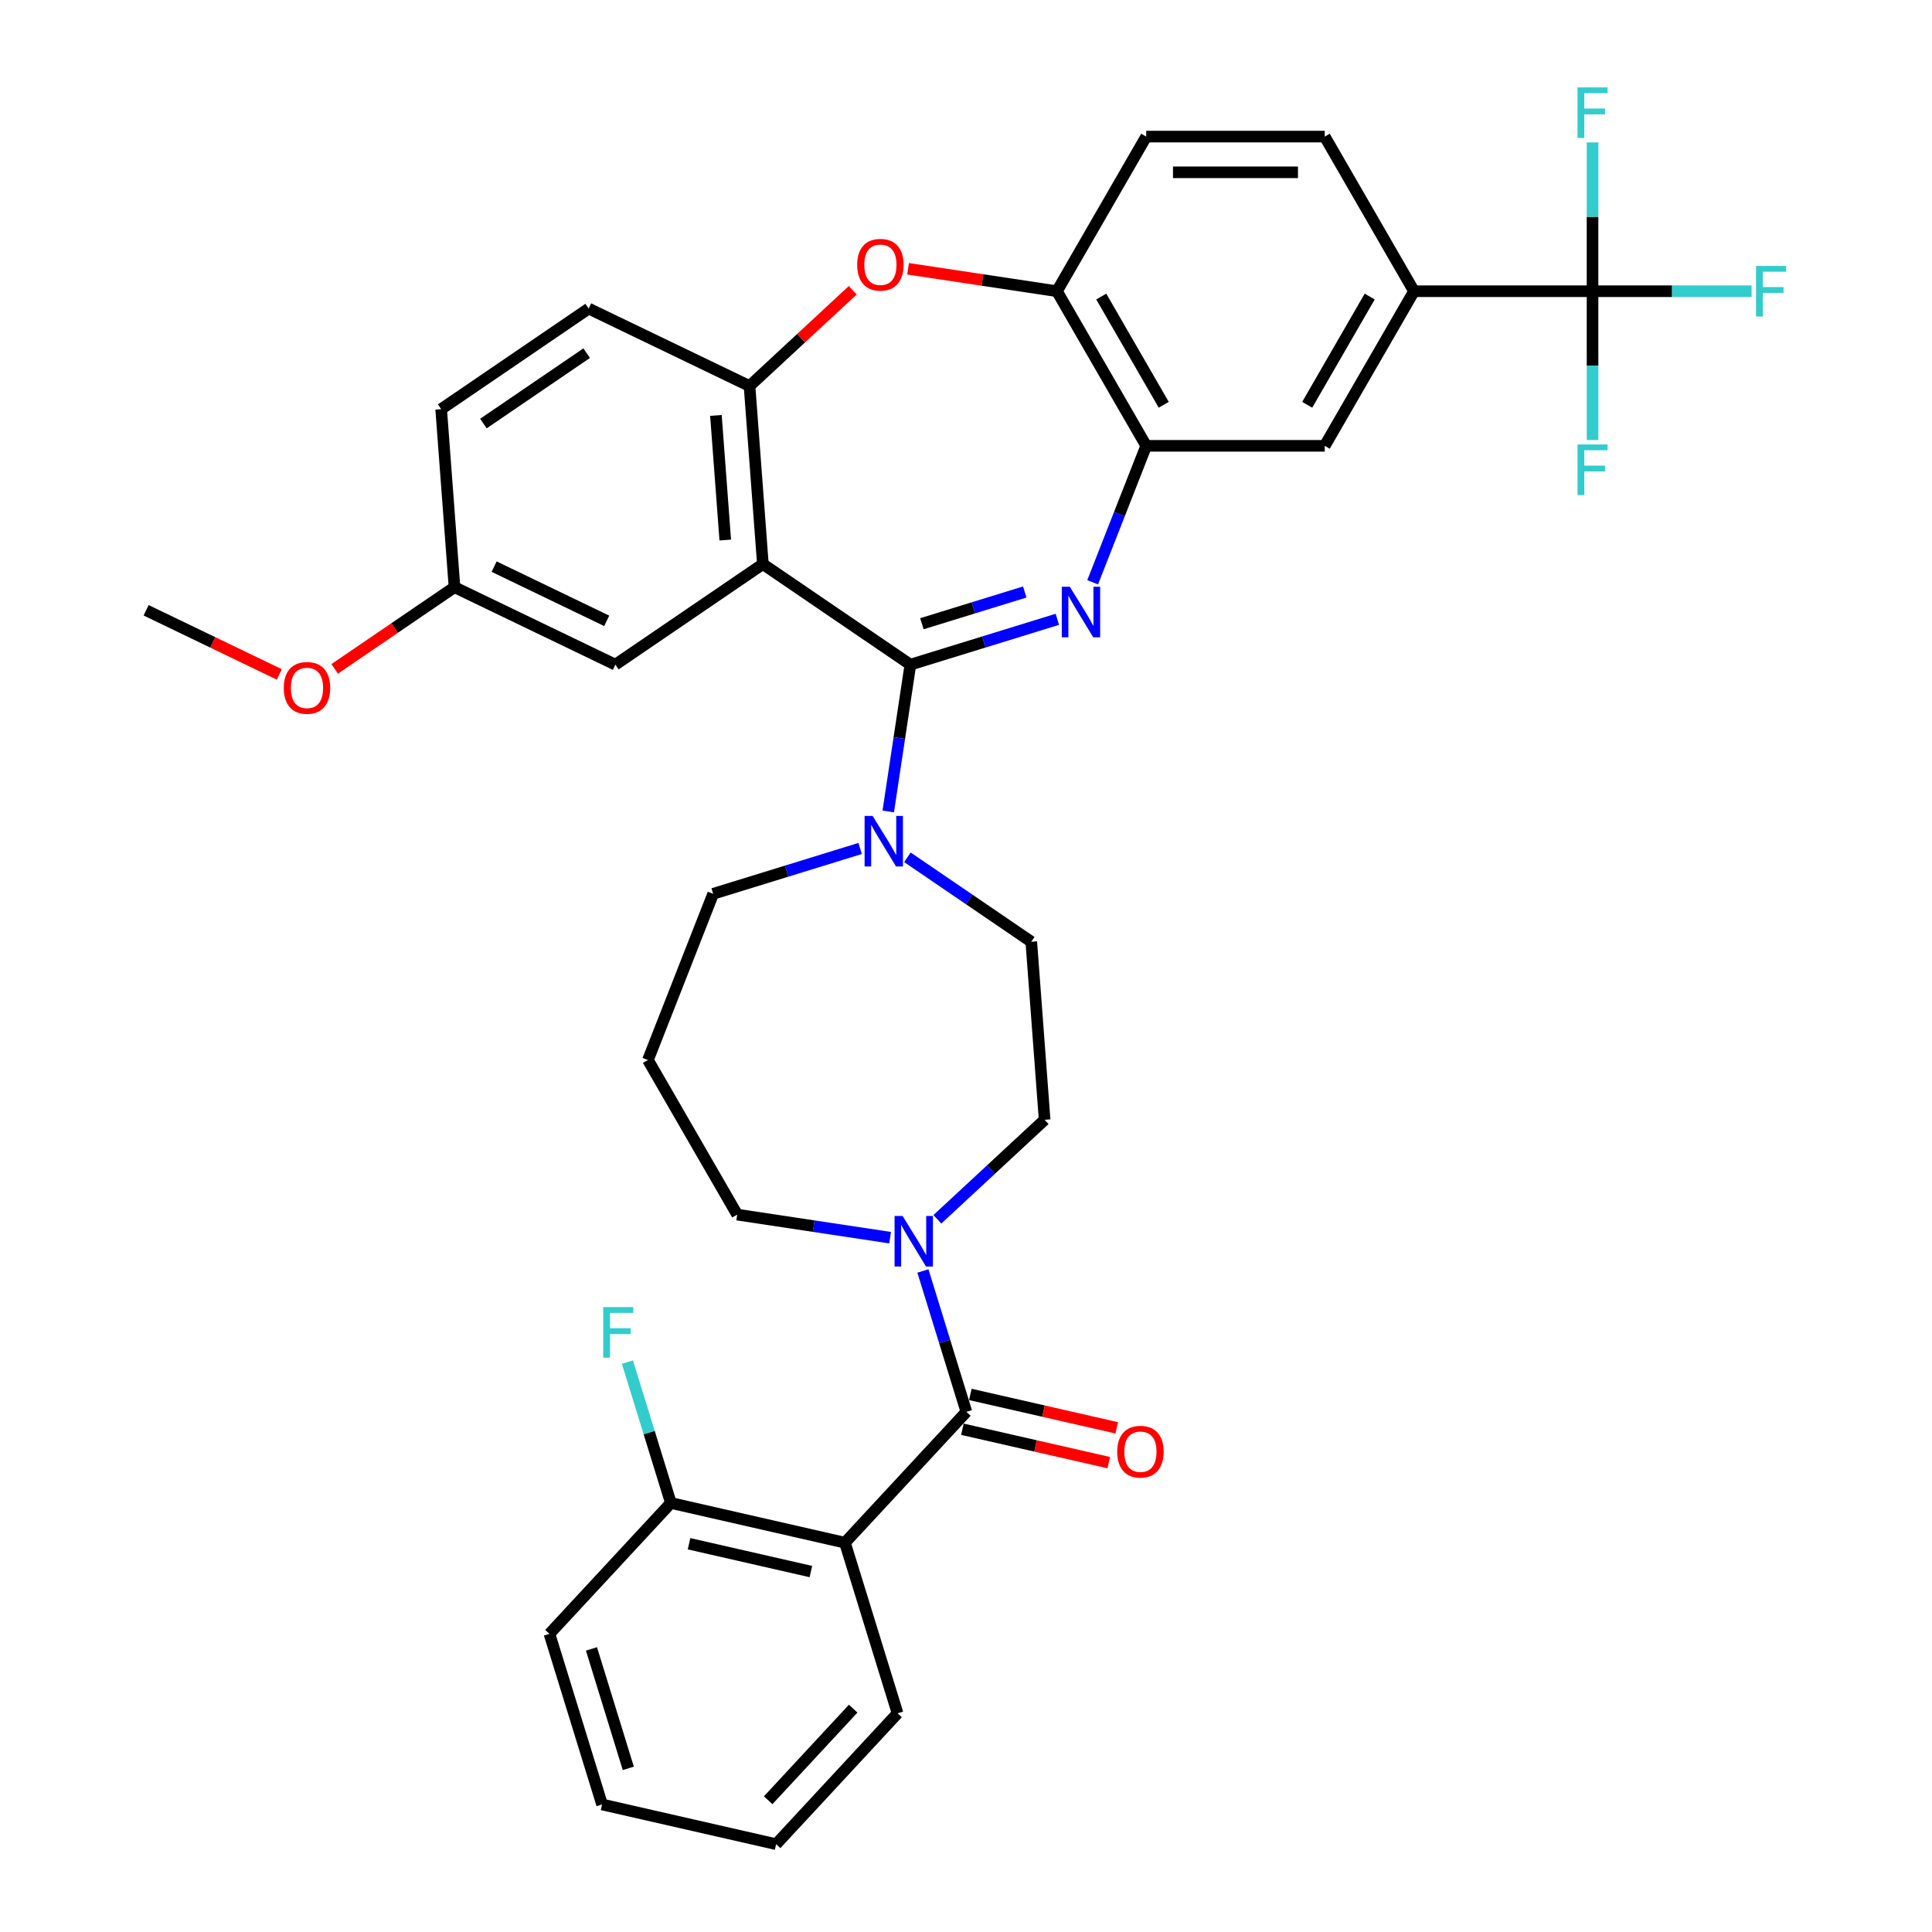 <?xml version='1.0' encoding='iso-8859-1'?>
<svg version='1.1' baseProfile='full'
              xmlns='http://www.w3.org/2000/svg'
                      xmlns:rdkit='http://www.rdkit.org/xml'
                      xmlns:xlink='http://www.w3.org/1999/xlink'
                  xml:space='preserve'
width='1000px' height='1000px' viewBox='0 0 1000 1000'>
<!-- END OF HEADER -->
<rect style='opacity:1.0;fill:#FFFFFF;stroke:none' width='1000' height='1000' x='0' y='0'> </rect>
<path class='bond-0' d='M 471.211,344.021 L 509.245,332.289' style='fill:none;fill-rule:evenodd;stroke:#000000;stroke-width:6px;stroke-linecap:butt;stroke-linejoin:miter;stroke-opacity:1' />
<path class='bond-0' d='M 509.245,332.289 L 547.28,320.557' style='fill:none;fill-rule:evenodd;stroke:#0000FF;stroke-width:6px;stroke-linecap:butt;stroke-linejoin:miter;stroke-opacity:1' />
<path class='bond-0' d='M 477.174,322.841 L 503.798,314.628' style='fill:none;fill-rule:evenodd;stroke:#000000;stroke-width:6px;stroke-linecap:butt;stroke-linejoin:miter;stroke-opacity:1' />
<path class='bond-0' d='M 503.798,314.628 L 530.422,306.416' style='fill:none;fill-rule:evenodd;stroke:#0000FF;stroke-width:6px;stroke-linecap:butt;stroke-linejoin:miter;stroke-opacity:1' />
<path class='bond-1' d='M 471.211,344.021 L 394.859,291.965' style='fill:none;fill-rule:evenodd;stroke:#000000;stroke-width:6px;stroke-linecap:butt;stroke-linejoin:miter;stroke-opacity:1' />
<path class='bond-6' d='M 471.211,344.021 L 465.485,382.012' style='fill:none;fill-rule:evenodd;stroke:#000000;stroke-width:6px;stroke-linecap:butt;stroke-linejoin:miter;stroke-opacity:1' />
<path class='bond-6' d='M 465.485,382.012 L 459.759,420.002' style='fill:none;fill-rule:evenodd;stroke:#0000FF;stroke-width:6px;stroke-linecap:butt;stroke-linejoin:miter;stroke-opacity:1' />
<path class='bond-4' d='M 565.557,301.388 L 579.416,266.075' style='fill:none;fill-rule:evenodd;stroke:#0000FF;stroke-width:6px;stroke-linecap:butt;stroke-linejoin:miter;stroke-opacity:1' />
<path class='bond-4' d='M 579.416,266.075 L 593.275,230.762' style='fill:none;fill-rule:evenodd;stroke:#000000;stroke-width:6px;stroke-linecap:butt;stroke-linejoin:miter;stroke-opacity:1' />
<path class='bond-5' d='M 394.859,291.965 L 387.954,199.815' style='fill:none;fill-rule:evenodd;stroke:#000000;stroke-width:6px;stroke-linecap:butt;stroke-linejoin:miter;stroke-opacity:1' />
<path class='bond-5' d='M 375.393,279.524 L 370.559,215.018' style='fill:none;fill-rule:evenodd;stroke:#000000;stroke-width:6px;stroke-linecap:butt;stroke-linejoin:miter;stroke-opacity:1' />
<path class='bond-13' d='M 394.859,291.965 L 318.508,344.021' style='fill:none;fill-rule:evenodd;stroke:#000000;stroke-width:6px;stroke-linecap:butt;stroke-linejoin:miter;stroke-opacity:1' />
<path class='bond-2' d='M 500.193,730.761 L 488.949,694.307' style='fill:none;fill-rule:evenodd;stroke:#000000;stroke-width:6px;stroke-linecap:butt;stroke-linejoin:miter;stroke-opacity:1' />
<path class='bond-2' d='M 488.949,694.307 L 477.704,657.853' style='fill:none;fill-rule:evenodd;stroke:#0000FF;stroke-width:6px;stroke-linecap:butt;stroke-linejoin:miter;stroke-opacity:1' />
<path class='bond-3' d='M 500.193,730.761 L 437.339,798.502' style='fill:none;fill-rule:evenodd;stroke:#000000;stroke-width:6px;stroke-linecap:butt;stroke-linejoin:miter;stroke-opacity:1' />
<path class='bond-15' d='M 498.137,739.77 L 536.021,748.417' style='fill:none;fill-rule:evenodd;stroke:#000000;stroke-width:6px;stroke-linecap:butt;stroke-linejoin:miter;stroke-opacity:1' />
<path class='bond-15' d='M 536.021,748.417 L 573.906,757.064' style='fill:none;fill-rule:evenodd;stroke:#FF0000;stroke-width:6px;stroke-linecap:butt;stroke-linejoin:miter;stroke-opacity:1' />
<path class='bond-15' d='M 502.25,721.752 L 540.134,730.399' style='fill:none;fill-rule:evenodd;stroke:#000000;stroke-width:6px;stroke-linecap:butt;stroke-linejoin:miter;stroke-opacity:1' />
<path class='bond-15' d='M 540.134,730.399 L 578.018,739.046' style='fill:none;fill-rule:evenodd;stroke:#FF0000;stroke-width:6px;stroke-linecap:butt;stroke-linejoin:miter;stroke-opacity:1' />
<path class='bond-14' d='M 437.339,798.502 L 347.247,777.939' style='fill:none;fill-rule:evenodd;stroke:#000000;stroke-width:6px;stroke-linecap:butt;stroke-linejoin:miter;stroke-opacity:1' />
<path class='bond-14' d='M 419.713,813.436 L 356.649,799.042' style='fill:none;fill-rule:evenodd;stroke:#000000;stroke-width:6px;stroke-linecap:butt;stroke-linejoin:miter;stroke-opacity:1' />
<path class='bond-29' d='M 437.339,798.502 L 464.577,886.805' style='fill:none;fill-rule:evenodd;stroke:#000000;stroke-width:6px;stroke-linecap:butt;stroke-linejoin:miter;stroke-opacity:1' />
<path class='bond-10' d='M 593.275,230.762 L 547.071,150.734' style='fill:none;fill-rule:evenodd;stroke:#000000;stroke-width:6px;stroke-linecap:butt;stroke-linejoin:miter;stroke-opacity:1' />
<path class='bond-10' d='M 602.35,209.517 L 570.007,153.497' style='fill:none;fill-rule:evenodd;stroke:#000000;stroke-width:6px;stroke-linecap:butt;stroke-linejoin:miter;stroke-opacity:1' />
<path class='bond-12' d='M 593.275,230.762 L 685.684,230.762' style='fill:none;fill-rule:evenodd;stroke:#000000;stroke-width:6px;stroke-linecap:butt;stroke-linejoin:miter;stroke-opacity:1' />
<path class='bond-8' d='M 387.954,199.815 L 414.662,175.033' style='fill:none;fill-rule:evenodd;stroke:#000000;stroke-width:6px;stroke-linecap:butt;stroke-linejoin:miter;stroke-opacity:1' />
<path class='bond-8' d='M 414.662,175.033 L 441.371,150.251' style='fill:none;fill-rule:evenodd;stroke:#FF0000;stroke-width:6px;stroke-linecap:butt;stroke-linejoin:miter;stroke-opacity:1' />
<path class='bond-18' d='M 387.954,199.815 L 304.696,159.72' style='fill:none;fill-rule:evenodd;stroke:#000000;stroke-width:6px;stroke-linecap:butt;stroke-linejoin:miter;stroke-opacity:1' />
<path class='bond-16' d='M 469.673,443.739 L 501.732,465.596' style='fill:none;fill-rule:evenodd;stroke:#0000FF;stroke-width:6px;stroke-linecap:butt;stroke-linejoin:miter;stroke-opacity:1' />
<path class='bond-16' d='M 501.732,465.596 L 533.79,487.453' style='fill:none;fill-rule:evenodd;stroke:#000000;stroke-width:6px;stroke-linecap:butt;stroke-linejoin:miter;stroke-opacity:1' />
<path class='bond-26' d='M 445.203,439.172 L 407.169,450.904' style='fill:none;fill-rule:evenodd;stroke:#0000FF;stroke-width:6px;stroke-linecap:butt;stroke-linejoin:miter;stroke-opacity:1' />
<path class='bond-26' d='M 407.169,450.904 L 369.135,462.636' style='fill:none;fill-rule:evenodd;stroke:#000000;stroke-width:6px;stroke-linecap:butt;stroke-linejoin:miter;stroke-opacity:1' />
<path class='bond-7' d='M 824.297,150.734 L 731.888,150.734' style='fill:none;fill-rule:evenodd;stroke:#000000;stroke-width:6px;stroke-linecap:butt;stroke-linejoin:miter;stroke-opacity:1' />
<path class='bond-21' d='M 824.297,150.734 L 865.456,150.734' style='fill:none;fill-rule:evenodd;stroke:#000000;stroke-width:6px;stroke-linecap:butt;stroke-linejoin:miter;stroke-opacity:1' />
<path class='bond-21' d='M 865.456,150.734 L 906.615,150.734' style='fill:none;fill-rule:evenodd;stroke:#33CCCC;stroke-width:6px;stroke-linecap:butt;stroke-linejoin:miter;stroke-opacity:1' />
<path class='bond-22' d='M 824.297,150.734 L 824.297,189.24' style='fill:none;fill-rule:evenodd;stroke:#000000;stroke-width:6px;stroke-linecap:butt;stroke-linejoin:miter;stroke-opacity:1' />
<path class='bond-22' d='M 824.297,189.24 L 824.297,227.747' style='fill:none;fill-rule:evenodd;stroke:#33CCCC;stroke-width:6px;stroke-linecap:butt;stroke-linejoin:miter;stroke-opacity:1' />
<path class='bond-23' d='M 824.297,150.734 L 824.297,112.227' style='fill:none;fill-rule:evenodd;stroke:#000000;stroke-width:6px;stroke-linecap:butt;stroke-linejoin:miter;stroke-opacity:1' />
<path class='bond-23' d='M 824.297,112.227 L 824.297,73.72' style='fill:none;fill-rule:evenodd;stroke:#33CCCC;stroke-width:6px;stroke-linecap:butt;stroke-linejoin:miter;stroke-opacity:1' />
<path class='bond-36' d='M 470.017,139.12 L 508.544,144.927' style='fill:none;fill-rule:evenodd;stroke:#FF0000;stroke-width:6px;stroke-linecap:butt;stroke-linejoin:miter;stroke-opacity:1' />
<path class='bond-36' d='M 508.544,144.927 L 547.071,150.734' style='fill:none;fill-rule:evenodd;stroke:#000000;stroke-width:6px;stroke-linecap:butt;stroke-linejoin:miter;stroke-opacity:1' />
<path class='bond-9' d='M 485.19,631.105 L 512.943,605.355' style='fill:none;fill-rule:evenodd;stroke:#0000FF;stroke-width:6px;stroke-linecap:butt;stroke-linejoin:miter;stroke-opacity:1' />
<path class='bond-9' d='M 512.943,605.355 L 540.696,579.604' style='fill:none;fill-rule:evenodd;stroke:#000000;stroke-width:6px;stroke-linecap:butt;stroke-linejoin:miter;stroke-opacity:1' />
<path class='bond-37' d='M 460.72,640.614 L 421.149,634.649' style='fill:none;fill-rule:evenodd;stroke:#0000FF;stroke-width:6px;stroke-linecap:butt;stroke-linejoin:miter;stroke-opacity:1' />
<path class='bond-37' d='M 421.149,634.649 L 381.579,628.685' style='fill:none;fill-rule:evenodd;stroke:#000000;stroke-width:6px;stroke-linecap:butt;stroke-linejoin:miter;stroke-opacity:1' />
<path class='bond-19' d='M 547.071,150.734 L 593.275,70.705' style='fill:none;fill-rule:evenodd;stroke:#000000;stroke-width:6px;stroke-linecap:butt;stroke-linejoin:miter;stroke-opacity:1' />
<path class='bond-11' d='M 731.888,150.734 L 685.684,230.762' style='fill:none;fill-rule:evenodd;stroke:#000000;stroke-width:6px;stroke-linecap:butt;stroke-linejoin:miter;stroke-opacity:1' />
<path class='bond-11' d='M 708.952,153.497 L 676.609,209.517' style='fill:none;fill-rule:evenodd;stroke:#000000;stroke-width:6px;stroke-linecap:butt;stroke-linejoin:miter;stroke-opacity:1' />
<path class='bond-39' d='M 731.888,150.734 L 685.684,70.705' style='fill:none;fill-rule:evenodd;stroke:#000000;stroke-width:6px;stroke-linecap:butt;stroke-linejoin:miter;stroke-opacity:1' />
<path class='bond-24' d='M 318.508,344.021 L 235.25,303.926' style='fill:none;fill-rule:evenodd;stroke:#000000;stroke-width:6px;stroke-linecap:butt;stroke-linejoin:miter;stroke-opacity:1' />
<path class='bond-24' d='M 314.038,321.355 L 255.758,293.289' style='fill:none;fill-rule:evenodd;stroke:#000000;stroke-width:6px;stroke-linecap:butt;stroke-linejoin:miter;stroke-opacity:1' />
<path class='bond-27' d='M 347.247,777.939 L 336.003,741.485' style='fill:none;fill-rule:evenodd;stroke:#000000;stroke-width:6px;stroke-linecap:butt;stroke-linejoin:miter;stroke-opacity:1' />
<path class='bond-27' d='M 336.003,741.485 L 324.758,705.031' style='fill:none;fill-rule:evenodd;stroke:#33CCCC;stroke-width:6px;stroke-linecap:butt;stroke-linejoin:miter;stroke-opacity:1' />
<path class='bond-32' d='M 347.247,777.939 L 284.393,845.679' style='fill:none;fill-rule:evenodd;stroke:#000000;stroke-width:6px;stroke-linecap:butt;stroke-linejoin:miter;stroke-opacity:1' />
<path class='bond-17' d='M 533.79,487.453 L 540.696,579.604' style='fill:none;fill-rule:evenodd;stroke:#000000;stroke-width:6px;stroke-linecap:butt;stroke-linejoin:miter;stroke-opacity:1' />
<path class='bond-38' d='M 304.696,159.72 L 228.344,211.776' style='fill:none;fill-rule:evenodd;stroke:#000000;stroke-width:6px;stroke-linecap:butt;stroke-linejoin:miter;stroke-opacity:1' />
<path class='bond-38' d='M 303.655,182.799 L 250.208,219.238' style='fill:none;fill-rule:evenodd;stroke:#000000;stroke-width:6px;stroke-linecap:butt;stroke-linejoin:miter;stroke-opacity:1' />
<path class='bond-20' d='M 593.275,70.705 L 685.684,70.705' style='fill:none;fill-rule:evenodd;stroke:#000000;stroke-width:6px;stroke-linecap:butt;stroke-linejoin:miter;stroke-opacity:1' />
<path class='bond-20' d='M 607.137,89.187 L 671.823,89.187' style='fill:none;fill-rule:evenodd;stroke:#000000;stroke-width:6px;stroke-linecap:butt;stroke-linejoin:miter;stroke-opacity:1' />
<path class='bond-30' d='M 235.25,303.926 L 228.344,211.776' style='fill:none;fill-rule:evenodd;stroke:#000000;stroke-width:6px;stroke-linecap:butt;stroke-linejoin:miter;stroke-opacity:1' />
<path class='bond-31' d='M 235.25,303.926 L 204.236,325.071' style='fill:none;fill-rule:evenodd;stroke:#000000;stroke-width:6px;stroke-linecap:butt;stroke-linejoin:miter;stroke-opacity:1' />
<path class='bond-31' d='M 204.236,325.071 L 173.222,346.216' style='fill:none;fill-rule:evenodd;stroke:#FF0000;stroke-width:6px;stroke-linecap:butt;stroke-linejoin:miter;stroke-opacity:1' />
<path class='bond-25' d='M 335.374,548.657 L 369.135,462.636' style='fill:none;fill-rule:evenodd;stroke:#000000;stroke-width:6px;stroke-linecap:butt;stroke-linejoin:miter;stroke-opacity:1' />
<path class='bond-28' d='M 335.374,548.657 L 381.579,628.685' style='fill:none;fill-rule:evenodd;stroke:#000000;stroke-width:6px;stroke-linecap:butt;stroke-linejoin:miter;stroke-opacity:1' />
<path class='bond-34' d='M 464.577,886.805 L 401.723,954.545' style='fill:none;fill-rule:evenodd;stroke:#000000;stroke-width:6px;stroke-linecap:butt;stroke-linejoin:miter;stroke-opacity:1' />
<path class='bond-34' d='M 441.601,884.395 L 397.603,931.814' style='fill:none;fill-rule:evenodd;stroke:#000000;stroke-width:6px;stroke-linecap:butt;stroke-linejoin:miter;stroke-opacity:1' />
<path class='bond-33' d='M 144.575,349.084 L 110.108,332.486' style='fill:none;fill-rule:evenodd;stroke:#FF0000;stroke-width:6px;stroke-linecap:butt;stroke-linejoin:miter;stroke-opacity:1' />
<path class='bond-33' d='M 110.108,332.486 L 75.641,315.887' style='fill:none;fill-rule:evenodd;stroke:#000000;stroke-width:6px;stroke-linecap:butt;stroke-linejoin:miter;stroke-opacity:1' />
<path class='bond-35' d='M 284.393,845.679 L 311.631,933.983' style='fill:none;fill-rule:evenodd;stroke:#000000;stroke-width:6px;stroke-linecap:butt;stroke-linejoin:miter;stroke-opacity:1' />
<path class='bond-35' d='M 306.14,853.477 L 325.206,915.289' style='fill:none;fill-rule:evenodd;stroke:#000000;stroke-width:6px;stroke-linecap:butt;stroke-linejoin:miter;stroke-opacity:1' />
<path class='bond-40' d='M 401.723,954.545 L 311.631,933.983' style='fill:none;fill-rule:evenodd;stroke:#000000;stroke-width:6px;stroke-linecap:butt;stroke-linejoin:miter;stroke-opacity:1' />
<path  class='atom-1' d='M 553.73 303.698
L 562.305 317.559
Q 563.155 318.927, 564.523 321.403
Q 565.891 323.88, 565.965 324.028
L 565.965 303.698
L 569.439 303.698
L 569.439 329.868
L 565.854 329.868
L 556.65 314.713
Q 555.578 312.939, 554.432 310.906
Q 553.323 308.873, 552.99 308.244
L 552.99 329.868
L 549.59 329.868
L 549.59 303.698
L 553.73 303.698
' fill='#0000FF'/>
<path  class='atom-7' d='M 451.653 422.313
L 460.229 436.174
Q 461.079 437.541, 462.447 440.018
Q 463.814 442.495, 463.888 442.642
L 463.888 422.313
L 467.363 422.313
L 467.363 448.483
L 463.778 448.483
L 454.574 433.328
Q 453.502 431.553, 452.356 429.52
Q 451.247 427.487, 450.914 426.859
L 450.914 448.483
L 447.514 448.483
L 447.514 422.313
L 451.653 422.313
' fill='#0000FF'/>
<path  class='atom-9' d='M 443.681 137.035
Q 443.681 130.751, 446.786 127.239
Q 449.891 123.728, 455.694 123.728
Q 461.497 123.728, 464.602 127.239
Q 467.707 130.751, 467.707 137.035
Q 467.707 143.392, 464.565 147.015
Q 461.423 150.6, 455.694 150.6
Q 449.928 150.6, 446.786 147.015
Q 443.681 143.429, 443.681 137.035
M 455.694 147.643
Q 459.686 147.643, 461.83 144.982
Q 464.011 142.283, 464.011 137.035
Q 464.011 131.897, 461.83 129.309
Q 459.686 126.685, 455.694 126.685
Q 451.702 126.685, 449.521 129.272
Q 447.377 131.86, 447.377 137.035
Q 447.377 142.32, 449.521 144.982
Q 451.702 147.643, 455.694 147.643
' fill='#FF0000'/>
<path  class='atom-10' d='M 467.17 629.373
L 475.746 643.234
Q 476.596 644.602, 477.964 647.078
Q 479.331 649.555, 479.405 649.703
L 479.405 629.373
L 482.88 629.373
L 482.88 655.543
L 479.295 655.543
L 470.091 640.388
Q 469.019 638.614, 467.873 636.581
Q 466.764 634.548, 466.431 633.919
L 466.431 655.543
L 463.031 655.543
L 463.031 629.373
L 467.17 629.373
' fill='#0000FF'/>
<path  class='atom-16' d='M 578.272 751.398
Q 578.272 745.114, 581.377 741.603
Q 584.482 738.091, 590.285 738.091
Q 596.088 738.091, 599.193 741.603
Q 602.298 745.114, 602.298 751.398
Q 602.298 757.756, 599.156 761.378
Q 596.015 764.964, 590.285 764.964
Q 584.519 764.964, 581.377 761.378
Q 578.272 757.793, 578.272 751.398
M 590.285 762.007
Q 594.277 762.007, 596.421 759.345
Q 598.602 756.647, 598.602 751.398
Q 598.602 746.26, 596.421 743.673
Q 594.277 741.048, 590.285 741.048
Q 586.293 741.048, 584.112 743.636
Q 581.968 746.223, 581.968 751.398
Q 581.968 756.684, 584.112 759.345
Q 586.293 762.007, 590.285 762.007
' fill='#FF0000'/>
<path  class='atom-22' d='M 908.925 137.648
L 924.487 137.648
L 924.487 140.643
L 912.437 140.643
L 912.437 148.59
L 923.156 148.59
L 923.156 151.621
L 912.437 151.621
L 912.437 163.819
L 908.925 163.819
L 908.925 137.648
' fill='#33CCCC'/>
<path  class='atom-23' d='M 816.516 230.057
L 832.078 230.057
L 832.078 233.051
L 820.028 233.051
L 820.028 240.999
L 830.747 240.999
L 830.747 244.03
L 820.028 244.03
L 820.028 256.227
L 816.516 256.227
L 816.516 230.057
' fill='#33CCCC'/>
<path  class='atom-24' d='M 816.516 45.24
L 832.078 45.24
L 832.078 48.234
L 820.028 48.234
L 820.028 56.181
L 830.747 56.181
L 830.747 59.212
L 820.028 59.212
L 820.028 71.41
L 816.516 71.41
L 816.516 45.24
' fill='#33CCCC'/>
<path  class='atom-28' d='M 312.229 676.55
L 327.79 676.55
L 327.79 679.544
L 315.74 679.544
L 315.74 687.491
L 326.46 687.491
L 326.46 690.522
L 315.74 690.522
L 315.74 702.72
L 312.229 702.72
L 312.229 676.55
' fill='#33CCCC'/>
<path  class='atom-32' d='M 146.885 356.056
Q 146.885 349.772, 149.99 346.261
Q 153.095 342.749, 158.898 342.749
Q 164.702 342.749, 167.807 346.261
Q 170.911 349.772, 170.911 356.056
Q 170.911 362.414, 167.77 366.036
Q 164.628 369.622, 158.898 369.622
Q 153.132 369.622, 149.99 366.036
Q 146.885 362.451, 146.885 356.056
M 158.898 366.664
Q 162.89 366.664, 165.034 364.003
Q 167.215 361.305, 167.215 356.056
Q 167.215 350.918, 165.034 348.331
Q 162.89 345.706, 158.898 345.706
Q 154.906 345.706, 152.725 348.294
Q 150.582 350.881, 150.582 356.056
Q 150.582 361.342, 152.725 364.003
Q 154.906 366.664, 158.898 366.664
' fill='#FF0000'/>
</svg>
